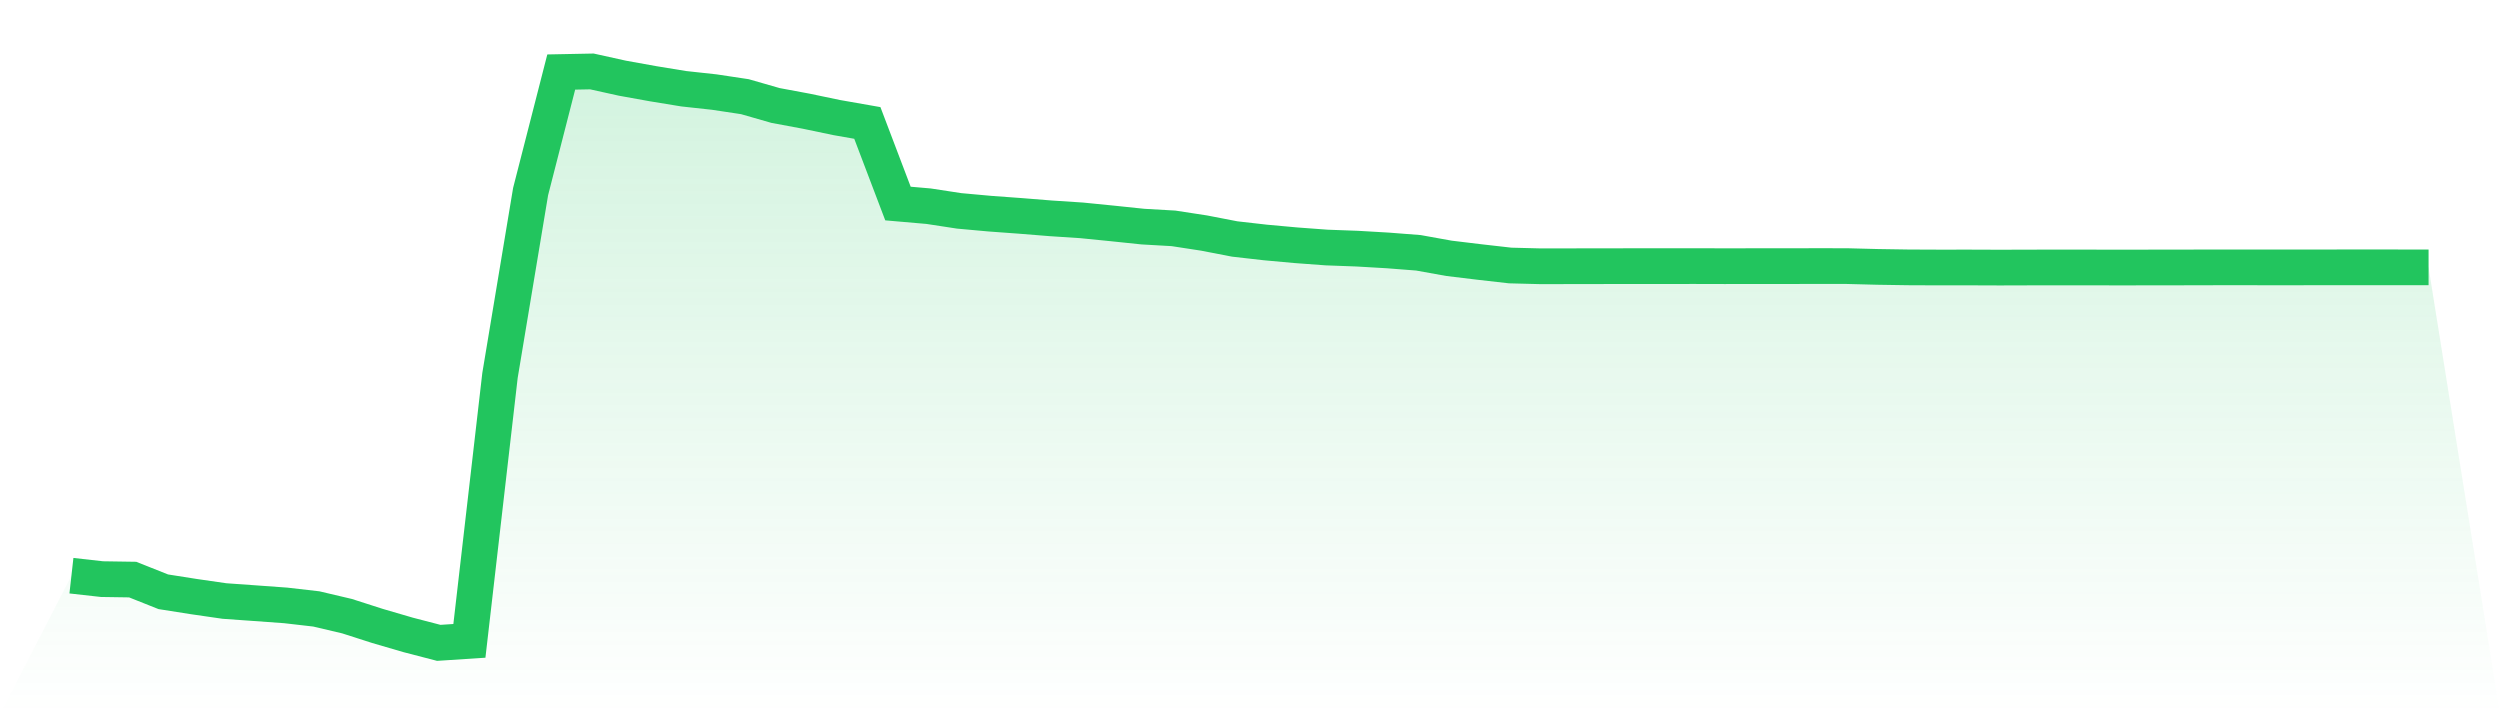 <svg viewBox="0 0 140 40" xmlns="http://www.w3.org/2000/svg">
<defs>
<linearGradient id="gradient" x1="0" x2="0" y1="0" y2="1">
<stop offset="0%" stop-color="#22c55e" stop-opacity="0.2"/>
<stop offset="100%" stop-color="#22c55e" stop-opacity="0"/>
</linearGradient>
</defs>
<path d="M4,32.239 L4,32.239 L5.714,32.431 L7.429,32.457 L9.143,33.139 L10.857,33.409 L12.571,33.657 L14.286,33.779 L16,33.903 L17.714,34.1 L19.429,34.504 L21.143,35.054 L22.857,35.555 L24.571,36 L26.286,35.888 L28,21.023 L29.714,10.727 L31.429,4.034 L33.143,4 L34.857,4.379 L36.571,4.688 L38.286,4.969 L40,5.156 L41.714,5.414 L43.429,5.907 L45.143,6.226 L46.857,6.584 L48.571,6.885 L50.286,11.398 L52,11.547 L53.714,11.809 L55.429,11.965 L57.143,12.09 L58.857,12.228 L60.571,12.34 L62.286,12.511 L64,12.69 L65.714,12.788 L67.429,13.051 L69.143,13.383 L70.857,13.578 L72.571,13.734 L74.286,13.861 L76,13.924 L77.714,14.024 L79.429,14.157 L81.143,14.466 L82.857,14.673 L84.571,14.868 L86.286,14.912 L88,14.909 L89.714,14.906 L91.429,14.904 L93.143,14.904 L94.857,14.902 L96.571,14.906 L98.286,14.904 L100,14.904 L101.714,14.9 L103.429,14.902 L105.143,14.946 L106.857,14.973 L108.571,14.98 L110.286,14.979 L112,14.985 L113.714,14.98 L115.429,14.977 L117.143,14.979 L118.857,14.982 L120.571,14.979 L122.286,14.977 L124,14.973 L125.714,14.972 L127.429,14.975 L129.143,14.973 L130.857,14.972 L132.571,14.97 L134.286,14.972 L136,14.972 L140,40 L0,40 z" fill="url(#gradient)"/>
<path d="M4,32.239 L4,32.239 L5.714,32.431 L7.429,32.457 L9.143,33.139 L10.857,33.409 L12.571,33.657 L14.286,33.779 L16,33.903 L17.714,34.1 L19.429,34.504 L21.143,35.054 L22.857,35.555 L24.571,36 L26.286,35.888 L28,21.023 L29.714,10.727 L31.429,4.034 L33.143,4 L34.857,4.379 L36.571,4.688 L38.286,4.969 L40,5.156 L41.714,5.414 L43.429,5.907 L45.143,6.226 L46.857,6.584 L48.571,6.885 L50.286,11.398 L52,11.547 L53.714,11.809 L55.429,11.965 L57.143,12.09 L58.857,12.228 L60.571,12.34 L62.286,12.511 L64,12.69 L65.714,12.788 L67.429,13.051 L69.143,13.383 L70.857,13.578 L72.571,13.734 L74.286,13.861 L76,13.924 L77.714,14.024 L79.429,14.157 L81.143,14.466 L82.857,14.673 L84.571,14.868 L86.286,14.912 L88,14.909 L89.714,14.906 L91.429,14.904 L93.143,14.904 L94.857,14.902 L96.571,14.906 L98.286,14.904 L100,14.904 L101.714,14.9 L103.429,14.902 L105.143,14.946 L106.857,14.973 L108.571,14.98 L110.286,14.979 L112,14.985 L113.714,14.98 L115.429,14.977 L117.143,14.979 L118.857,14.982 L120.571,14.979 L122.286,14.977 L124,14.973 L125.714,14.972 L127.429,14.975 L129.143,14.973 L130.857,14.972 L132.571,14.97 L134.286,14.972 L136,14.972" fill="none" stroke="#22c55e" stroke-width="2"/>
</svg>